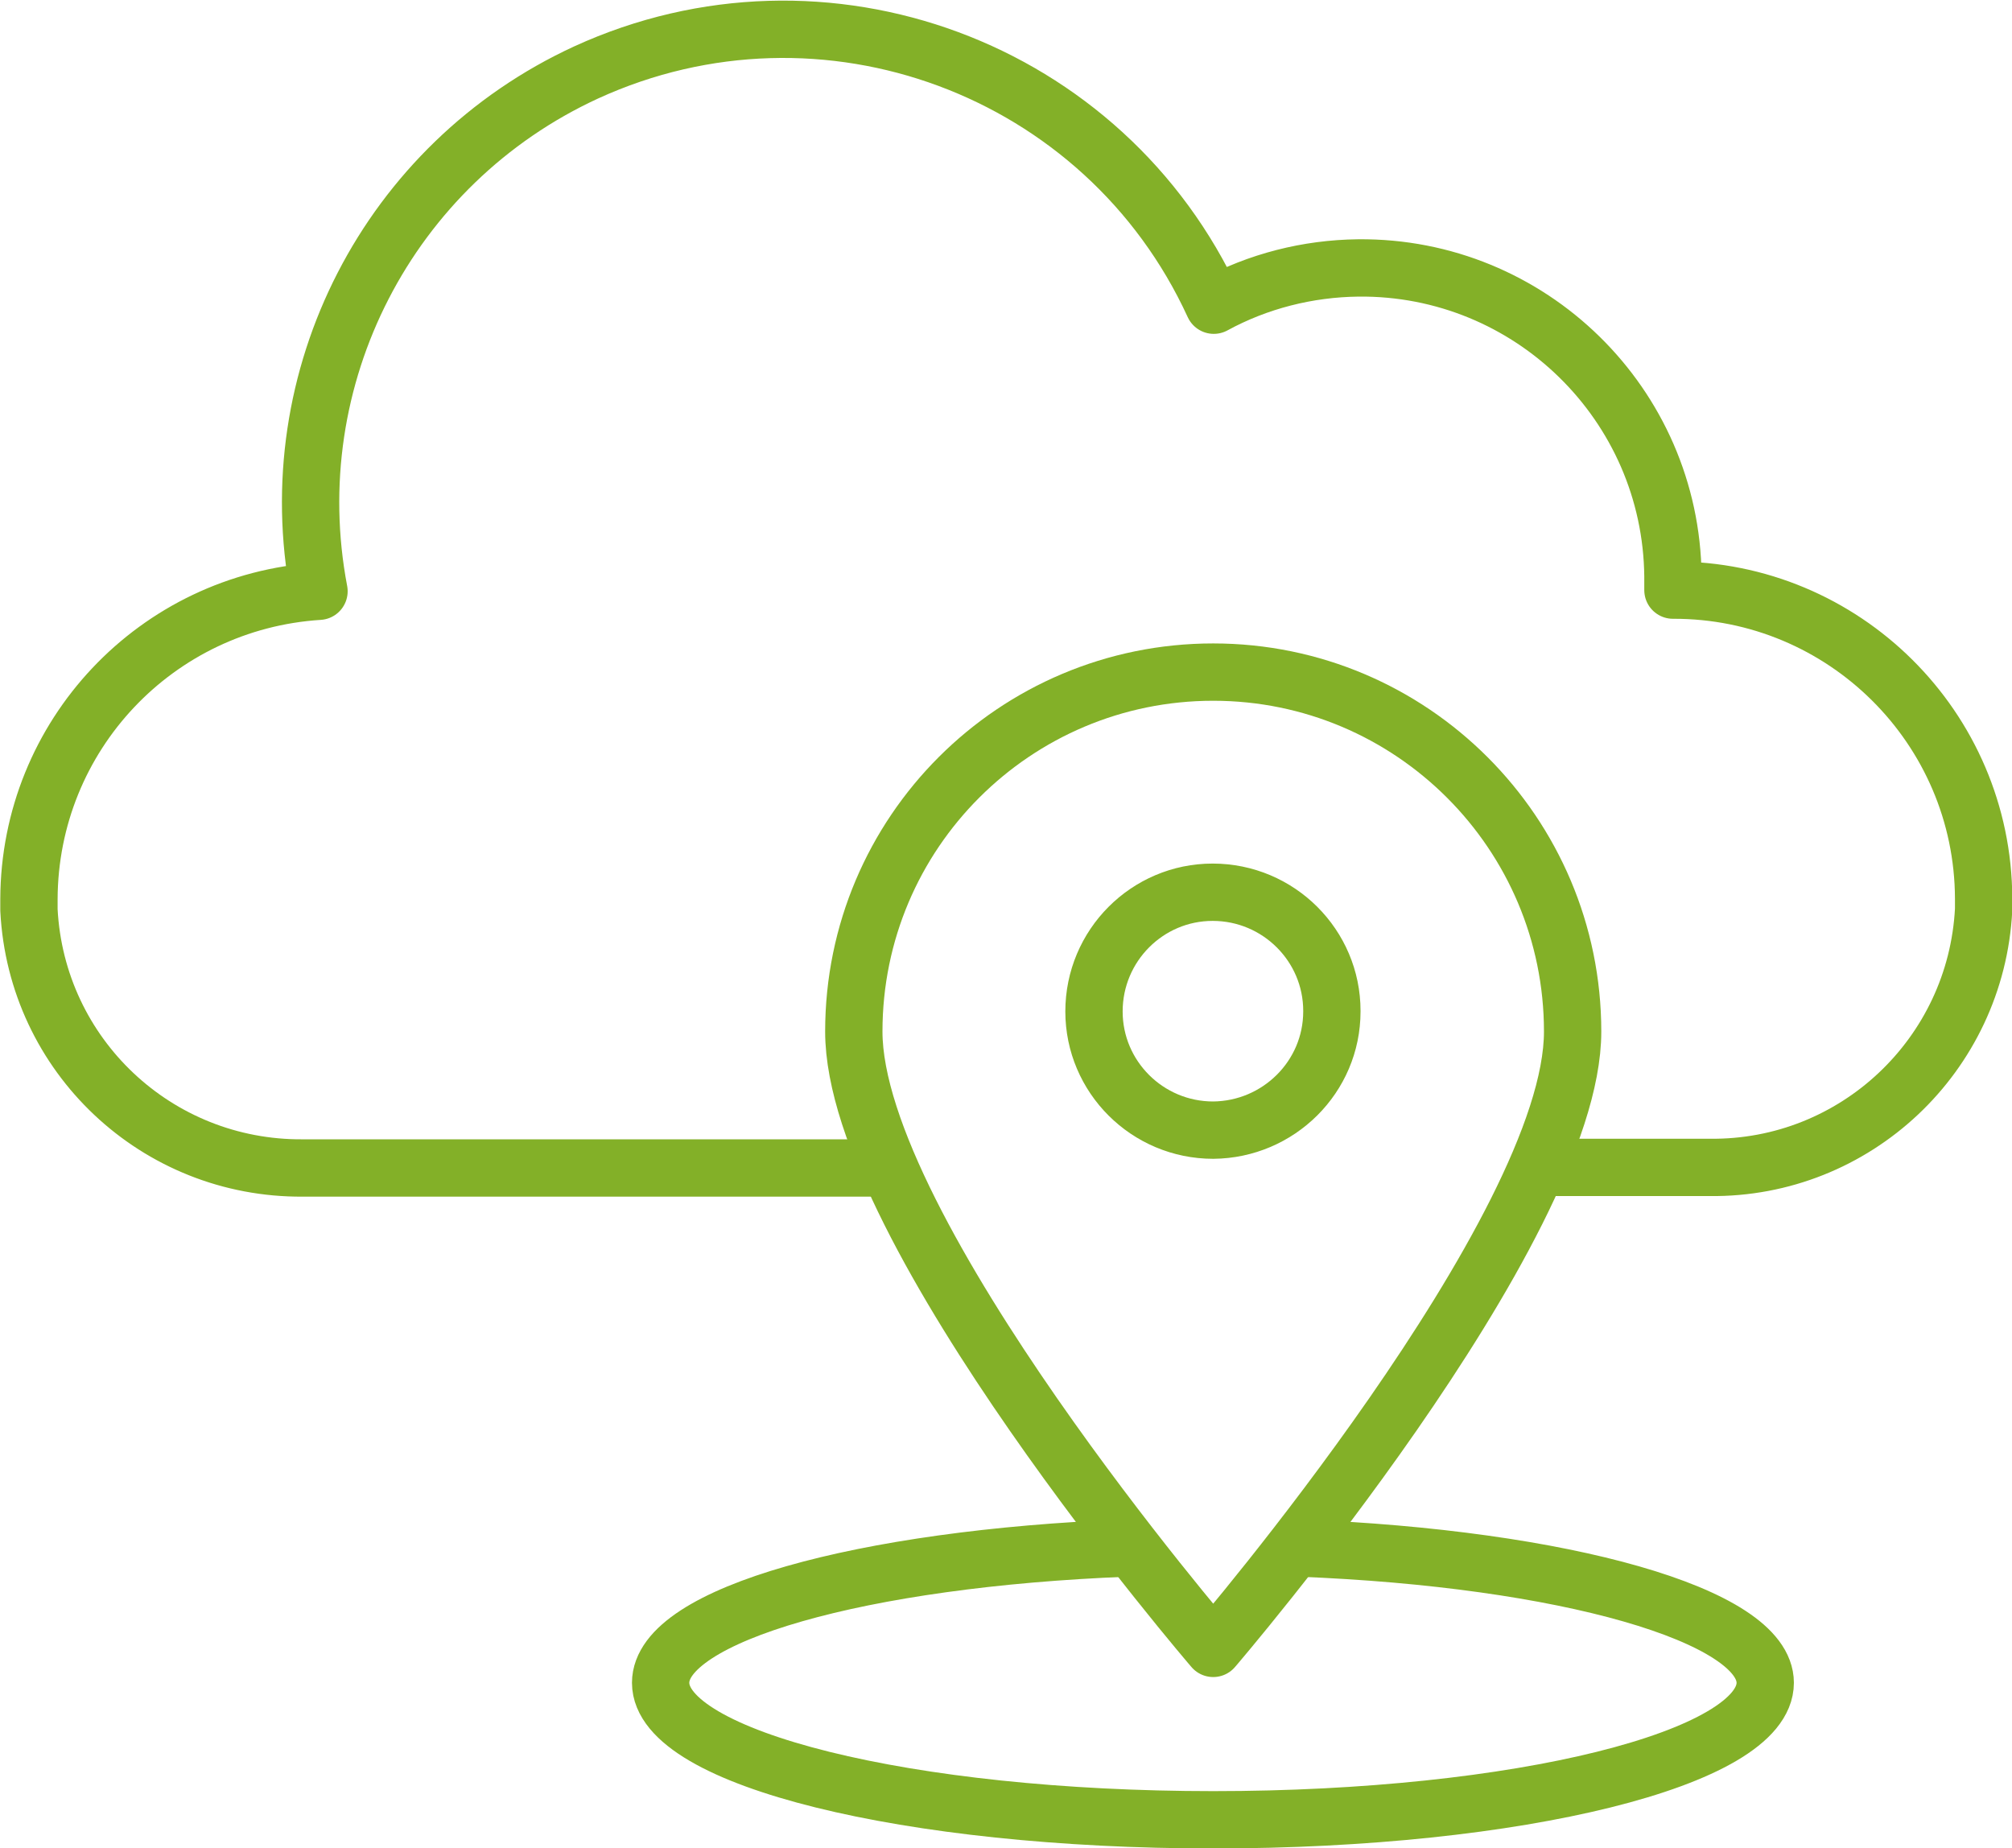 <?xml version="1.0" encoding="UTF-8"?> <svg xmlns="http://www.w3.org/2000/svg" xmlns:xlink="http://www.w3.org/1999/xlink" version="1.1" id="Layer_1" x="0px" y="0px" viewBox="0 0 351 322.4" style="enable-background:new 0 0 351 322.4;" xml:space="preserve"> <style type="text/css"> .st0{fill:none;stroke:#83B028;stroke-width:10;stroke-linecap:round;stroke-linejoin:round;} </style> <g id="spedition" transform="translate(3.75 4.138)"> <path id="Path_1345" class="st0" d="M266.4,199.5h28.1c25.4,0.3,46.5-19.6,47.8-45v-1.9c-0.1-29.8-24.4-53.9-54.2-53.8l0,0v-2.4 c-0.3-30-24.9-54.1-54.9-53.8c-8.8,0.1-17.5,2.3-25.2,6.5c-19-41.4-68-59.6-109.5-40.6C64,24.4,44.8,61.7,51.9,99 c-28.4,1.8-50.5,25.2-50.6,53.7c0,0.6,0,1.3,0,1.9c1.3,25.4,22.3,45.2,47.8,45h101.6"></path> <path id="Path_1346" class="st0" d="M223,265.9c46,1.8,81.2,11.7,81.2,23.5c0,13.2-43.1,23.9-96.3,23.9s-96.4-10.7-96.4-23.9 c0-11.9,35.2-21.7,81.2-23.5"></path> <path id="Path_1347" class="st0" d="M207.9,113.1c-34.6,0-62.7,28-62.7,62.7c0,0,0,0,0,0c0,34.7,62.7,107.6,62.7,107.6 s62.7-73,62.7-107.6C270.6,141.2,242.5,113.1,207.9,113.1L207.9,113.1z M207.9,193c-11.5,0-20.8-9.3-20.8-20.7 c0-11.5,9.3-20.8,20.7-20.8c11.5,0,20.8,9.3,20.8,20.7c0,0,0,0,0,0.1C228.6,183.7,219.3,192.9,207.9,193z"></path> </g> </svg> 